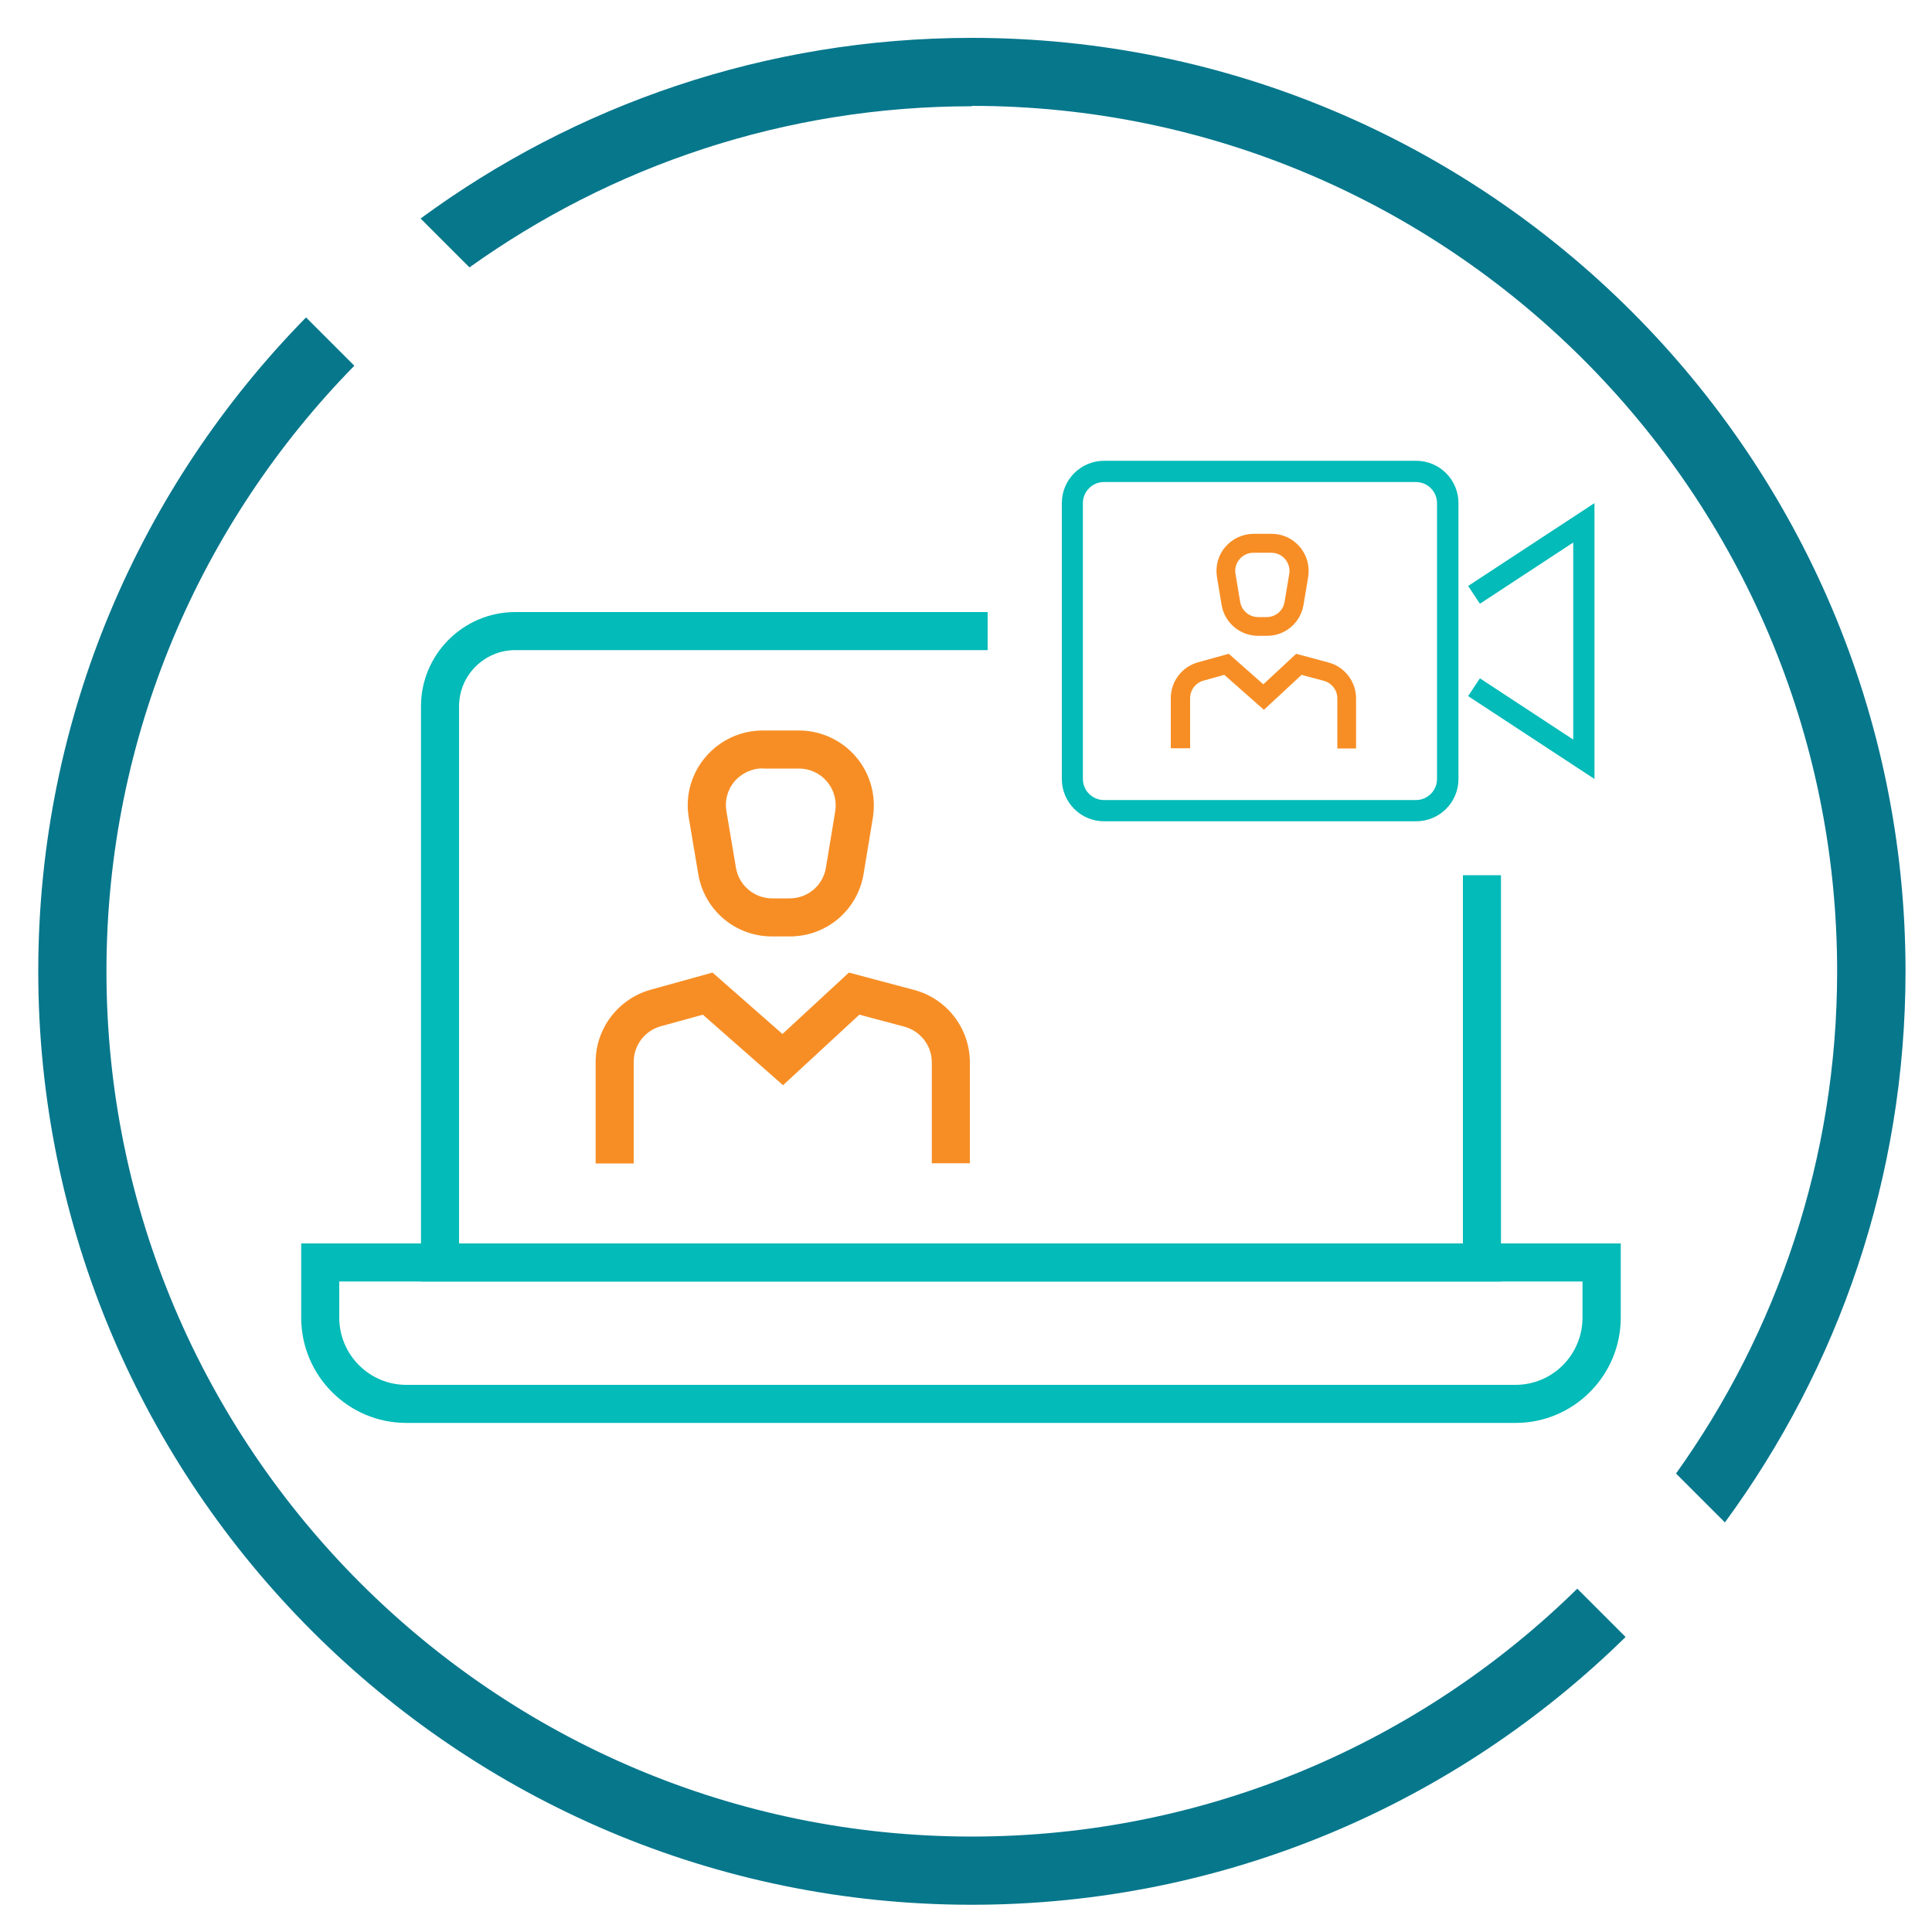 <?xml version="1.0" encoding="UTF-8"?><svg xmlns="http://www.w3.org/2000/svg" viewBox="0 0 100 100"><defs><style>.cls-1{fill:#07778c;}.cls-2{fill:#f78e25;}.cls-3{fill:#03bbb8;}</style></defs><g id="Layer_1"><path class="cls-2" d="M32.8,60.22h-1.97v-5.25c0-1.74,1.17-3.27,2.84-3.74l3.21-.89,3.62,3.18,3.44-3.18,3.38.9c1.69.45,2.88,1.99,2.88,3.75v5.22h-1.97v-5.22c0-.87-.58-1.62-1.42-1.85l-2.33-.62-3.95,3.65-4.15-3.65-2.18.6c-.83.23-1.4.99-1.4,1.84v5.25Z"/><path class="cls-2" d="M40.86,48.47h-.9c-1.9,0-3.51-1.36-3.82-3.24l-.49-2.91c-.19-1.13.13-2.27.87-3.14.74-.87,1.82-1.37,2.96-1.37h1.87c1.14,0,2.22.5,2.96,1.37.74.87,1.05,2.02.87,3.14l-.48,2.91c-.31,1.88-1.92,3.24-3.82,3.24ZM39.48,39.77c-.56,0-1.09.25-1.46.67-.36.43-.52.99-.42,1.55l.49,2.91c.15.92.94,1.6,1.88,1.6h.9c.94,0,1.73-.67,1.88-1.59l.48-2.91c.09-.55-.06-1.12-.43-1.55-.36-.43-.89-.67-1.45-.67h-1.87Z"/><path class="cls-2" d="M61.57,38.73h-.97v-2.6c0-.86.58-1.62,1.41-1.85l1.59-.44,1.79,1.58,1.7-1.58,1.67.45c.84.22,1.43.99,1.43,1.86v2.59h-.97v-2.59c0-.43-.29-.8-.7-.91l-1.15-.31-1.95,1.81-2.05-1.81-1.08.3c-.41.11-.69.49-.69.91v2.6Z"/><path class="cls-2" d="M65.56,32.91h-.44c-.94,0-1.74-.68-1.89-1.6l-.24-1.44c-.09-.56.06-1.13.43-1.56.37-.43.9-.68,1.47-.68h.93c.57,0,1.1.25,1.46.68.37.43.52,1,.43,1.56l-.24,1.44c-.16.93-.95,1.6-1.89,1.6ZM64.88,28.61c-.28,0-.54.12-.72.33-.18.21-.26.49-.21.77l.24,1.44c.08.46.47.79.93.79h.44c.46,0,.86-.33.93-.79l.24-1.44c.05-.27-.03-.55-.21-.77-.18-.21-.44-.33-.72-.33h-.93Z"/><path class="cls-3" d="M78.44,73.65H21.03c-3,0-5.44-2.44-5.44-5.45v-3.84h68.3v3.84c0,3-2.44,5.45-5.44,5.45ZM17.56,66.33v1.87c0,1.92,1.56,3.48,3.47,3.48h57.41c1.92,0,3.47-1.56,3.47-3.48v-1.87H17.56Z"/><path class="cls-3" d="M77.69,66.33H21.79v-29.77c0-2.69,2.19-4.88,4.88-4.88h24.45v1.97h-24.45c-1.6,0-2.91,1.3-2.91,2.91v27.8h51.96v-19.06h1.97v21.03Z"/><path class="cls-3" d="M57.14,24.95c-.6,0-1.09.49-1.09,1.09v14.28c0,.6.49,1.09,1.09,1.09h16.15c.6,0,1.09-.49,1.09-1.09v-14.28c0-.6-.49-1.09-1.09-1.09h-16.15ZM73.3,42.51h-16.15c-1.21,0-2.19-.98-2.19-2.19v-14.28c0-1.21.98-2.19,2.19-2.19h16.15c1.21,0,2.19.98,2.19,2.19v14.28c0,1.21-.98,2.19-2.19,2.19h0Z"/><polygon class="cls-3" points="82.53 40.32 75.99 36.03 76.6 35.11 81.43 38.28 81.43 28.08 76.6 31.25 75.99 30.33 82.53 26.04 82.53 40.32 82.53 40.32"/></g><g id="Layer_2"><path class="cls-1" d="M50.3,5.48c24.7,0,44.79,20.09,44.79,44.79,0,9.69-3.1,18.67-8.34,26l2.53,2.53c5.87-8,9.35-17.86,9.35-28.53C98.62,23.63,76.95,1.96,50.3,1.96c-10.66,0-20.53,3.47-28.53,9.35l2.53,2.53c7.34-5.25,16.31-8.34,26-8.34h0Z"/><path class="cls-1" d="M50.3,95.06c-24.7,0-44.79-20.09-44.79-44.79,0-12.19,4.9-23.25,12.83-31.34l-2.5-2.5C7.27,25.16,1.98,37.11,1.98,50.27c0,26.64,21.67,48.32,48.32,48.32,13.16,0,25.11-5.29,33.84-13.86l-2.5-2.5c-8.08,7.93-19.15,12.83-31.34,12.83h0Z"/></g></svg>